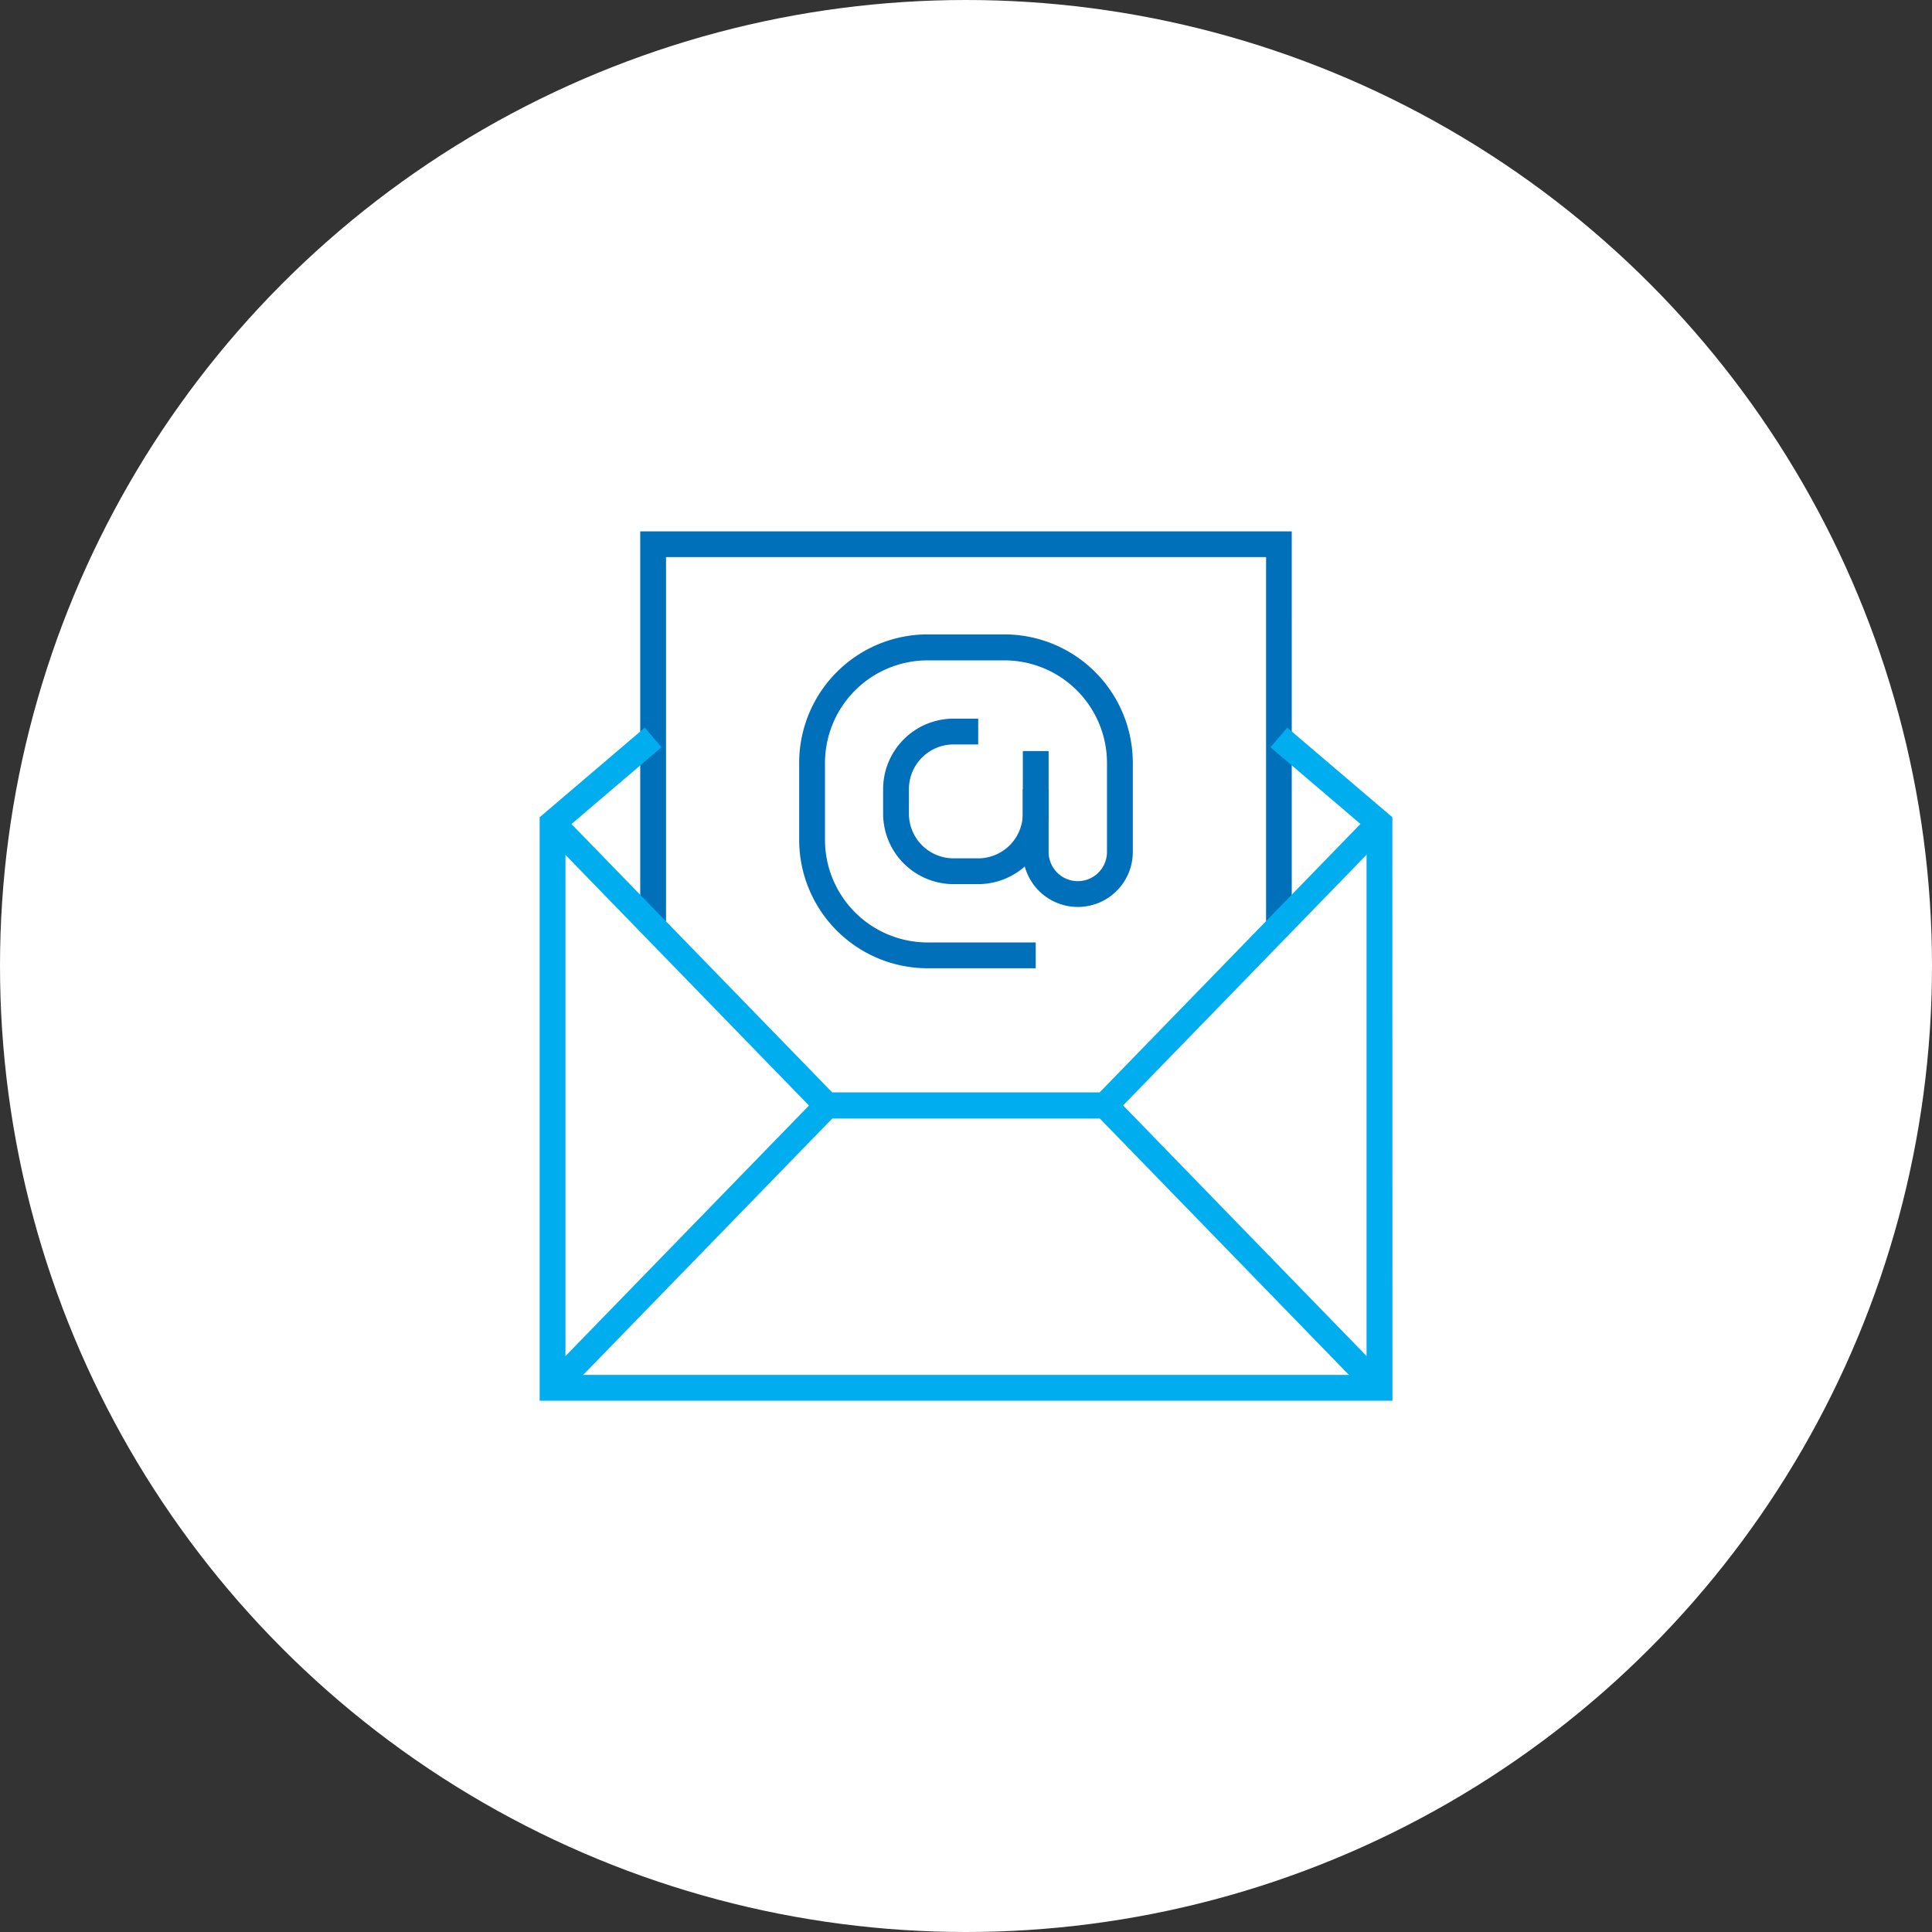 <svg xmlns="http://www.w3.org/2000/svg" width="80" height="80" viewBox="0 0 80 80"><rect x="0" y="0" width="80" height="80" fill="#333333" stroke="none"/><g transform="translate(-292 -1544)"><circle data-name="Ellipse 6" cx="40" cy="40" r="40" transform="translate(292 1544)" fill="#fff"></circle><g data-name="Group 1374"><g data-name="Group 1370"><g data-name="Group 1369"><g data-name="Group 1368"><g data-name="Group 1364"><g data-name="Group 1363"><path data-name="Path 1248" d="M345.489 1582.141h-1.064v-15.073h-24.846v15.072h-1.069v-16.136h26.978z" fill="#0070ba"></path></g></g><g data-name="Group 1365"><path data-name="Path 1249" d="M348.736 1601.838l-11.2-11.528h-11.069l-11.2 11.528-.766-.745 11.517-11.851h11.971l11.513 11.852z" fill="#00adee"></path></g><g data-name="Group 1366"><path data-name="Path 1250" d="M337.984 1590.31h-11.97l-11.517-11.855.766-.745 11.2 11.528h11.067l11.2-11.528.766.745z" fill="#00adee"></path></g><g data-name="Group 1367"><path data-name="Path 1251" d="M349.658 1602h-35.312v-24.16l4.353-3.71.693.813-3.977 3.39v22.6h33.171v-22.6l-3.977-3.39.693-.813 4.353 3.71z" fill="#00adee"></path></g></g></g></g><g data-name="Group 1373"><g data-name="Group 1371"><path data-name="Path 1252" d="M334.887 1584.094h-4.479a5.322 5.322 0 01-5.316-5.316v-3.194a5.321 5.321 0 015.316-5.315h3.184a5.32 5.32 0 015.315 5.315v3.694a2.277 2.277 0 11-4.554 0v-4.179h1.068v4.179a1.208 1.208 0 102.417 0v-3.688a4.251 4.251 0 00-4.246-4.246h-3.184a4.252 4.252 0 00-4.247 4.246v3.188a4.252 4.252 0 004.247 4.247h4.479z" fill="#0070ba"></path></g><g data-name="Group 1372"><path data-name="Path 1253" d="M332.505 1580.61h-1.02a2.921 2.921 0 01-2.917-2.916v-1.02a2.921 2.921 0 012.917-2.917h1.02v1.069h-1.02a1.851 1.851 0 00-1.849 1.849v1.02a1.85 1.85 0 001.849 1.847h1.02a1.85 1.85 0 001.847-1.847v-1.02h1.068v1.02a2.92 2.92 0 01-2.915 2.915z" fill="#0070ba"></path></g></g></g></g></svg>
